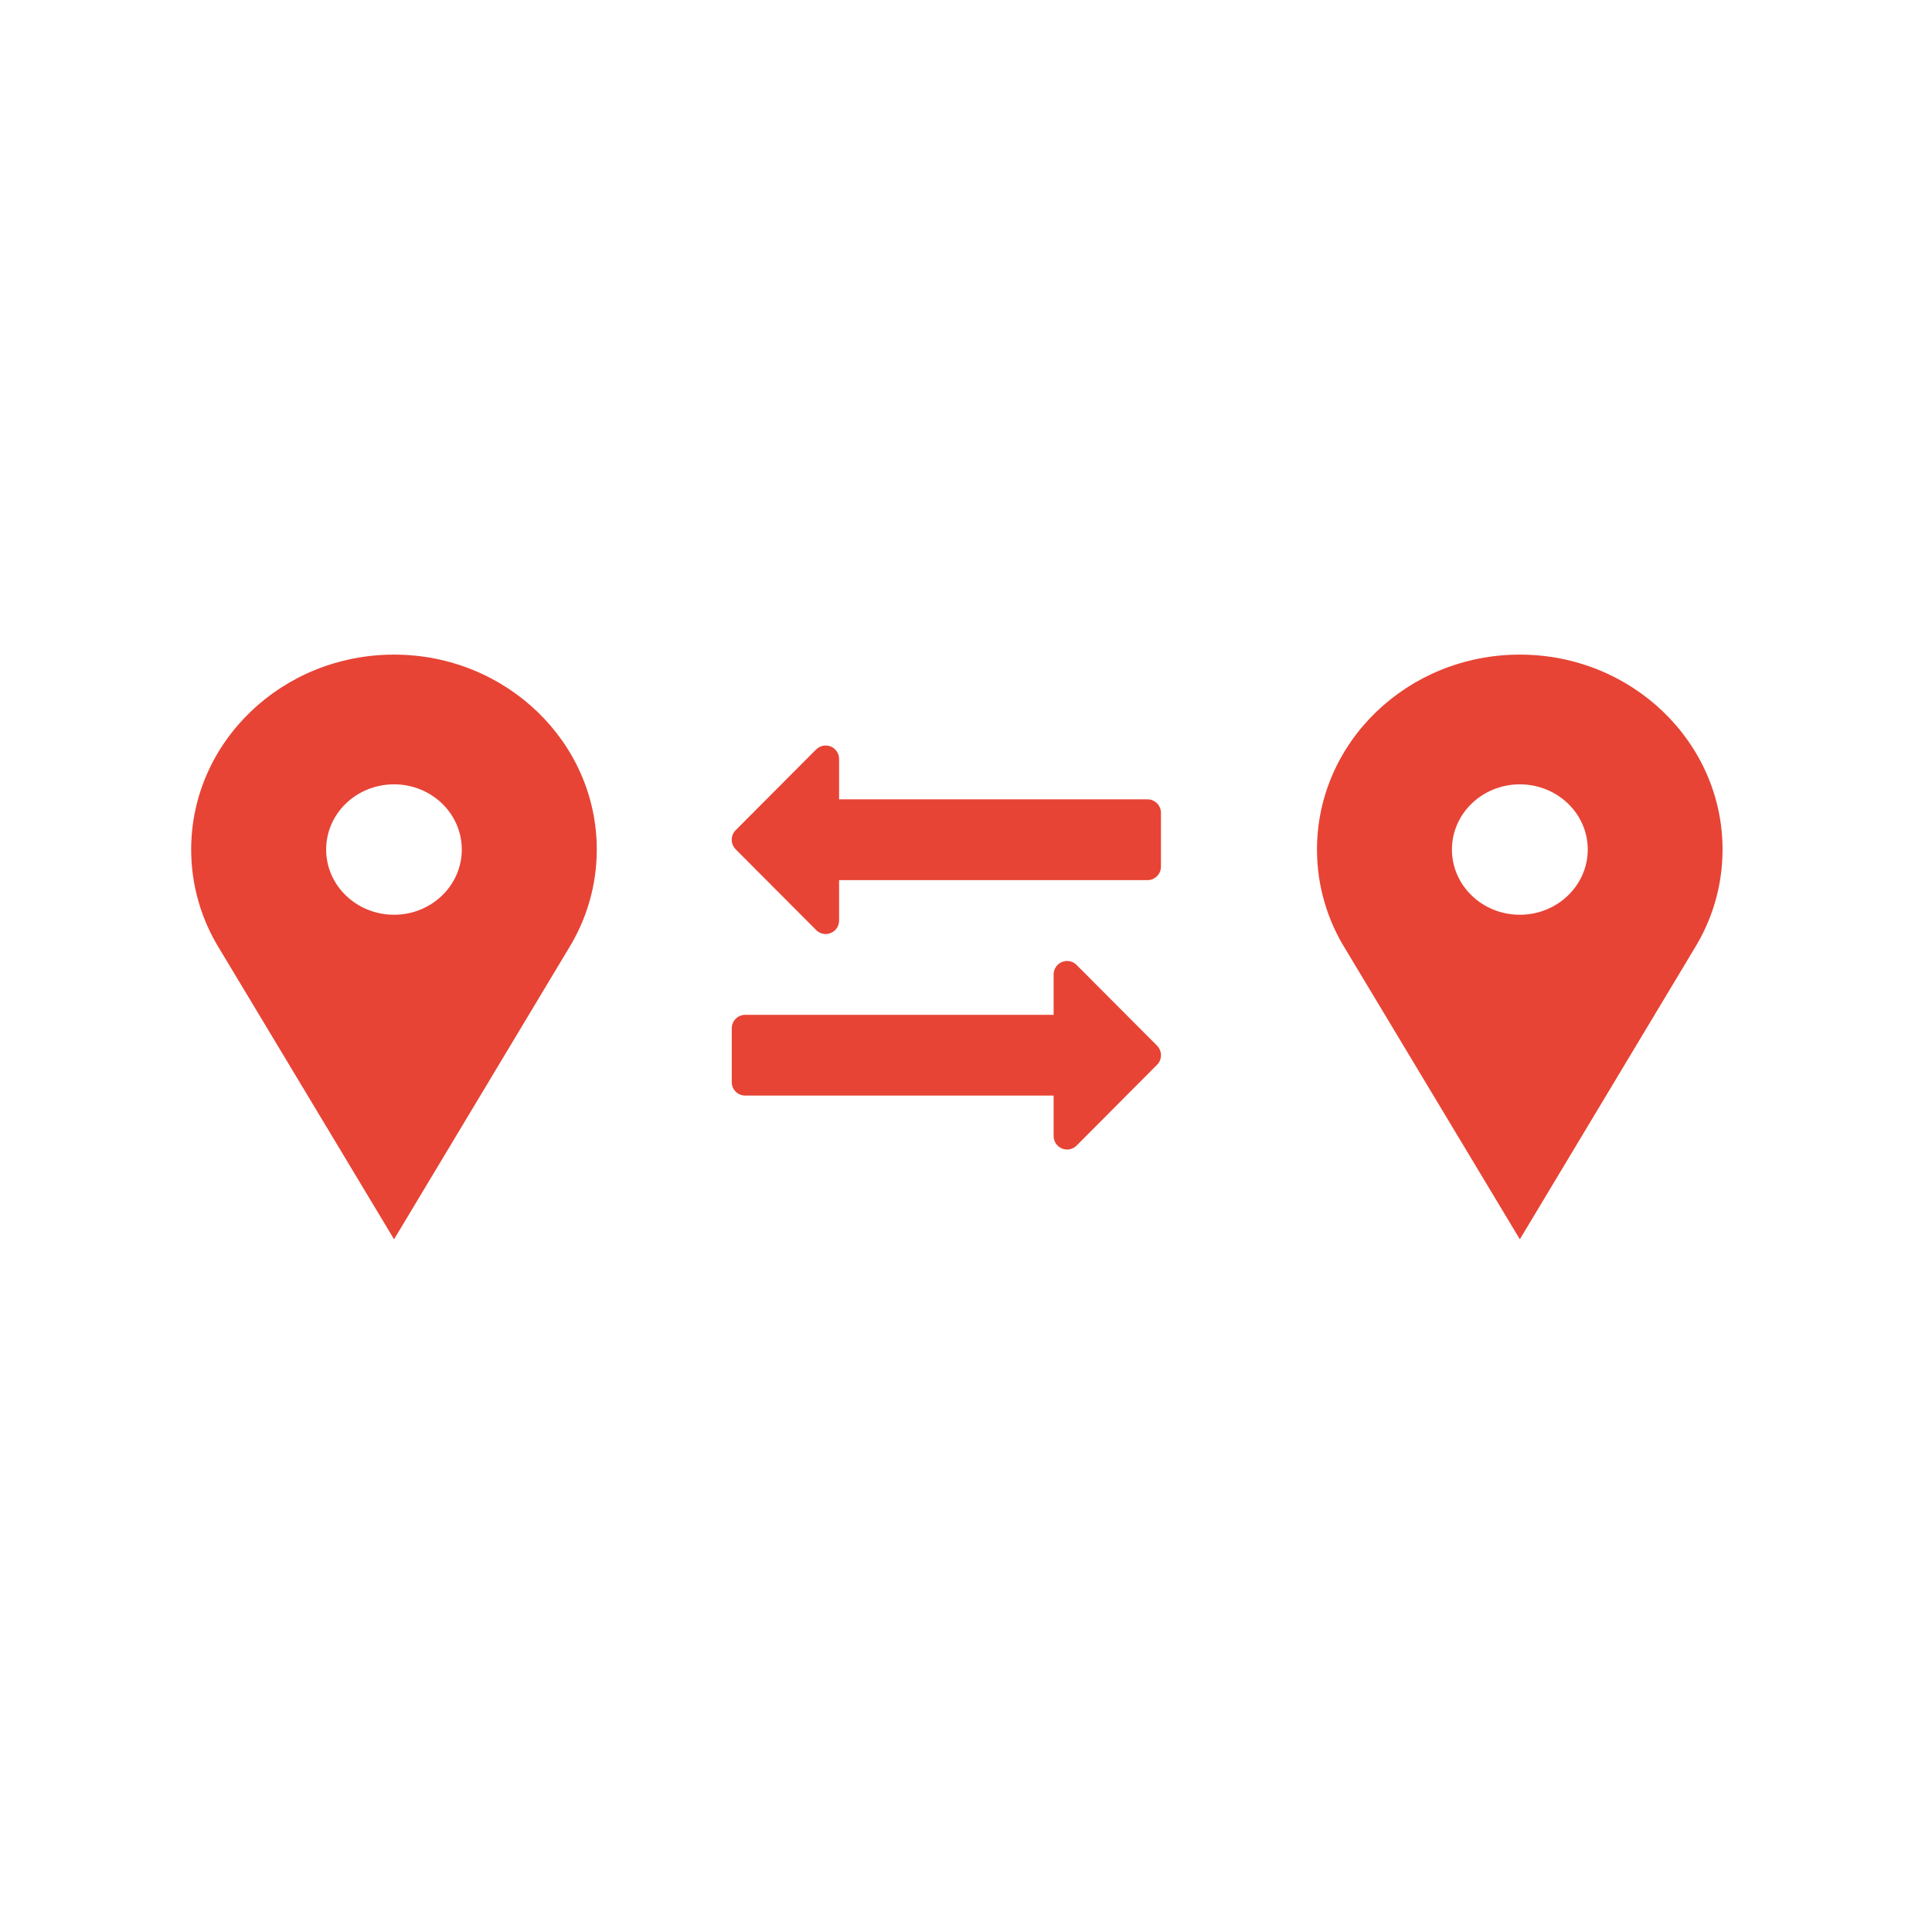 <svg xmlns="http://www.w3.org/2000/svg" xmlns:xlink="http://www.w3.org/1999/xlink" width="75" zoomAndPan="magnify" viewBox="0 0 56.25 56.25" height="75" preserveAspectRatio="xMidYMid meet" version="1.0"><defs><clipPath id="f60a86634f"><path d="M 21.301 21.703 L 33.883 21.703 L 33.883 28 L 21.301 28 Z M 21.301 21.703 " clip-rule="nonzero"/></clipPath><clipPath id="66a0bc40d9"><path d="M 21.301 27 L 33.883 27 L 33.883 33.547 L 21.301 33.547 Z M 21.301 27 " clip-rule="nonzero"/></clipPath><clipPath id="00eaeacda3"><path d="M 5.551 19.059 L 17.395 19.059 L 17.395 36.082 L 5.551 36.082 Z M 5.551 19.059 " clip-rule="nonzero"/></clipPath><clipPath id="9185bf97ed"><path d="M 38.328 19.059 L 50.172 19.059 L 50.172 36.082 L 38.328 36.082 Z M 38.328 19.059 " clip-rule="nonzero"/></clipPath></defs><g clip-path="url(#f60a86634f)"><path fill="#e74435" d="M 33.41 23.273 L 24.43 23.273 L 24.43 22.098 C 24.43 21.938 24.336 21.797 24.188 21.734 C 24.043 21.676 23.875 21.707 23.762 21.82 L 21.418 24.172 C 21.266 24.324 21.266 24.574 21.418 24.727 L 23.762 27.078 C 23.875 27.191 24.043 27.227 24.188 27.164 C 24.336 27.105 24.43 26.961 24.43 26.801 L 24.43 25.625 L 33.41 25.625 C 33.625 25.625 33.801 25.449 33.801 25.234 L 33.801 23.664 C 33.801 23.449 33.625 23.273 33.41 23.273 Z M 33.41 23.273 " fill-opacity="1" fill-rule="nonzero"/></g><g clip-path="url(#66a0bc40d9)"><path fill="#e74435" d="M 31.344 28.094 C 31.234 27.98 31.066 27.949 30.918 28.008 C 30.773 28.07 30.676 28.211 30.676 28.371 L 30.676 29.547 L 21.695 29.547 C 21.48 29.547 21.305 29.723 21.305 29.941 L 21.305 31.508 C 21.305 31.723 21.48 31.898 21.695 31.898 L 30.676 31.898 L 30.676 33.078 C 30.676 33.234 30.773 33.379 30.918 33.438 C 31.066 33.5 31.234 33.465 31.344 33.355 L 33.688 31 C 33.84 30.848 33.84 30.602 33.688 30.445 Z M 31.344 28.094 " fill-opacity="1" fill-rule="nonzero"/></g><g clip-path="url(#00eaeacda3)"><path fill="#e74435" d="M 11.473 19.059 C 8.211 19.059 5.566 21.602 5.566 24.734 C 5.566 25.797 5.871 26.793 6.402 27.645 L 11.473 36.082 L 16.543 27.637 C 17.07 26.789 17.375 25.797 17.375 24.734 C 17.375 21.602 14.73 19.059 11.473 19.059 Z M 11.473 26.633 C 10.379 26.633 9.496 25.781 9.496 24.734 C 9.496 23.684 10.379 22.836 11.473 22.836 C 12.562 22.836 13.445 23.684 13.445 24.734 C 13.445 25.781 12.562 26.633 11.473 26.633 Z M 11.473 26.633 " fill-opacity="1" fill-rule="nonzero"/></g><g clip-path="url(#9185bf97ed)"><path fill="#e74435" d="M 44.25 19.059 C 40.988 19.059 38.344 21.602 38.344 24.734 C 38.344 25.797 38.648 26.793 39.18 27.645 L 44.25 36.082 L 49.32 27.637 C 49.848 26.789 50.152 25.797 50.152 24.734 C 50.152 21.602 47.508 19.059 44.25 19.059 Z M 44.25 26.633 C 43.156 26.633 42.273 25.781 42.273 24.734 C 42.273 23.684 43.16 22.836 44.25 22.836 C 45.34 22.836 46.227 23.684 46.227 24.734 C 46.227 25.781 45.34 26.633 44.25 26.633 Z M 44.25 26.633 " fill-opacity="1" fill-rule="nonzero"/></g></svg>